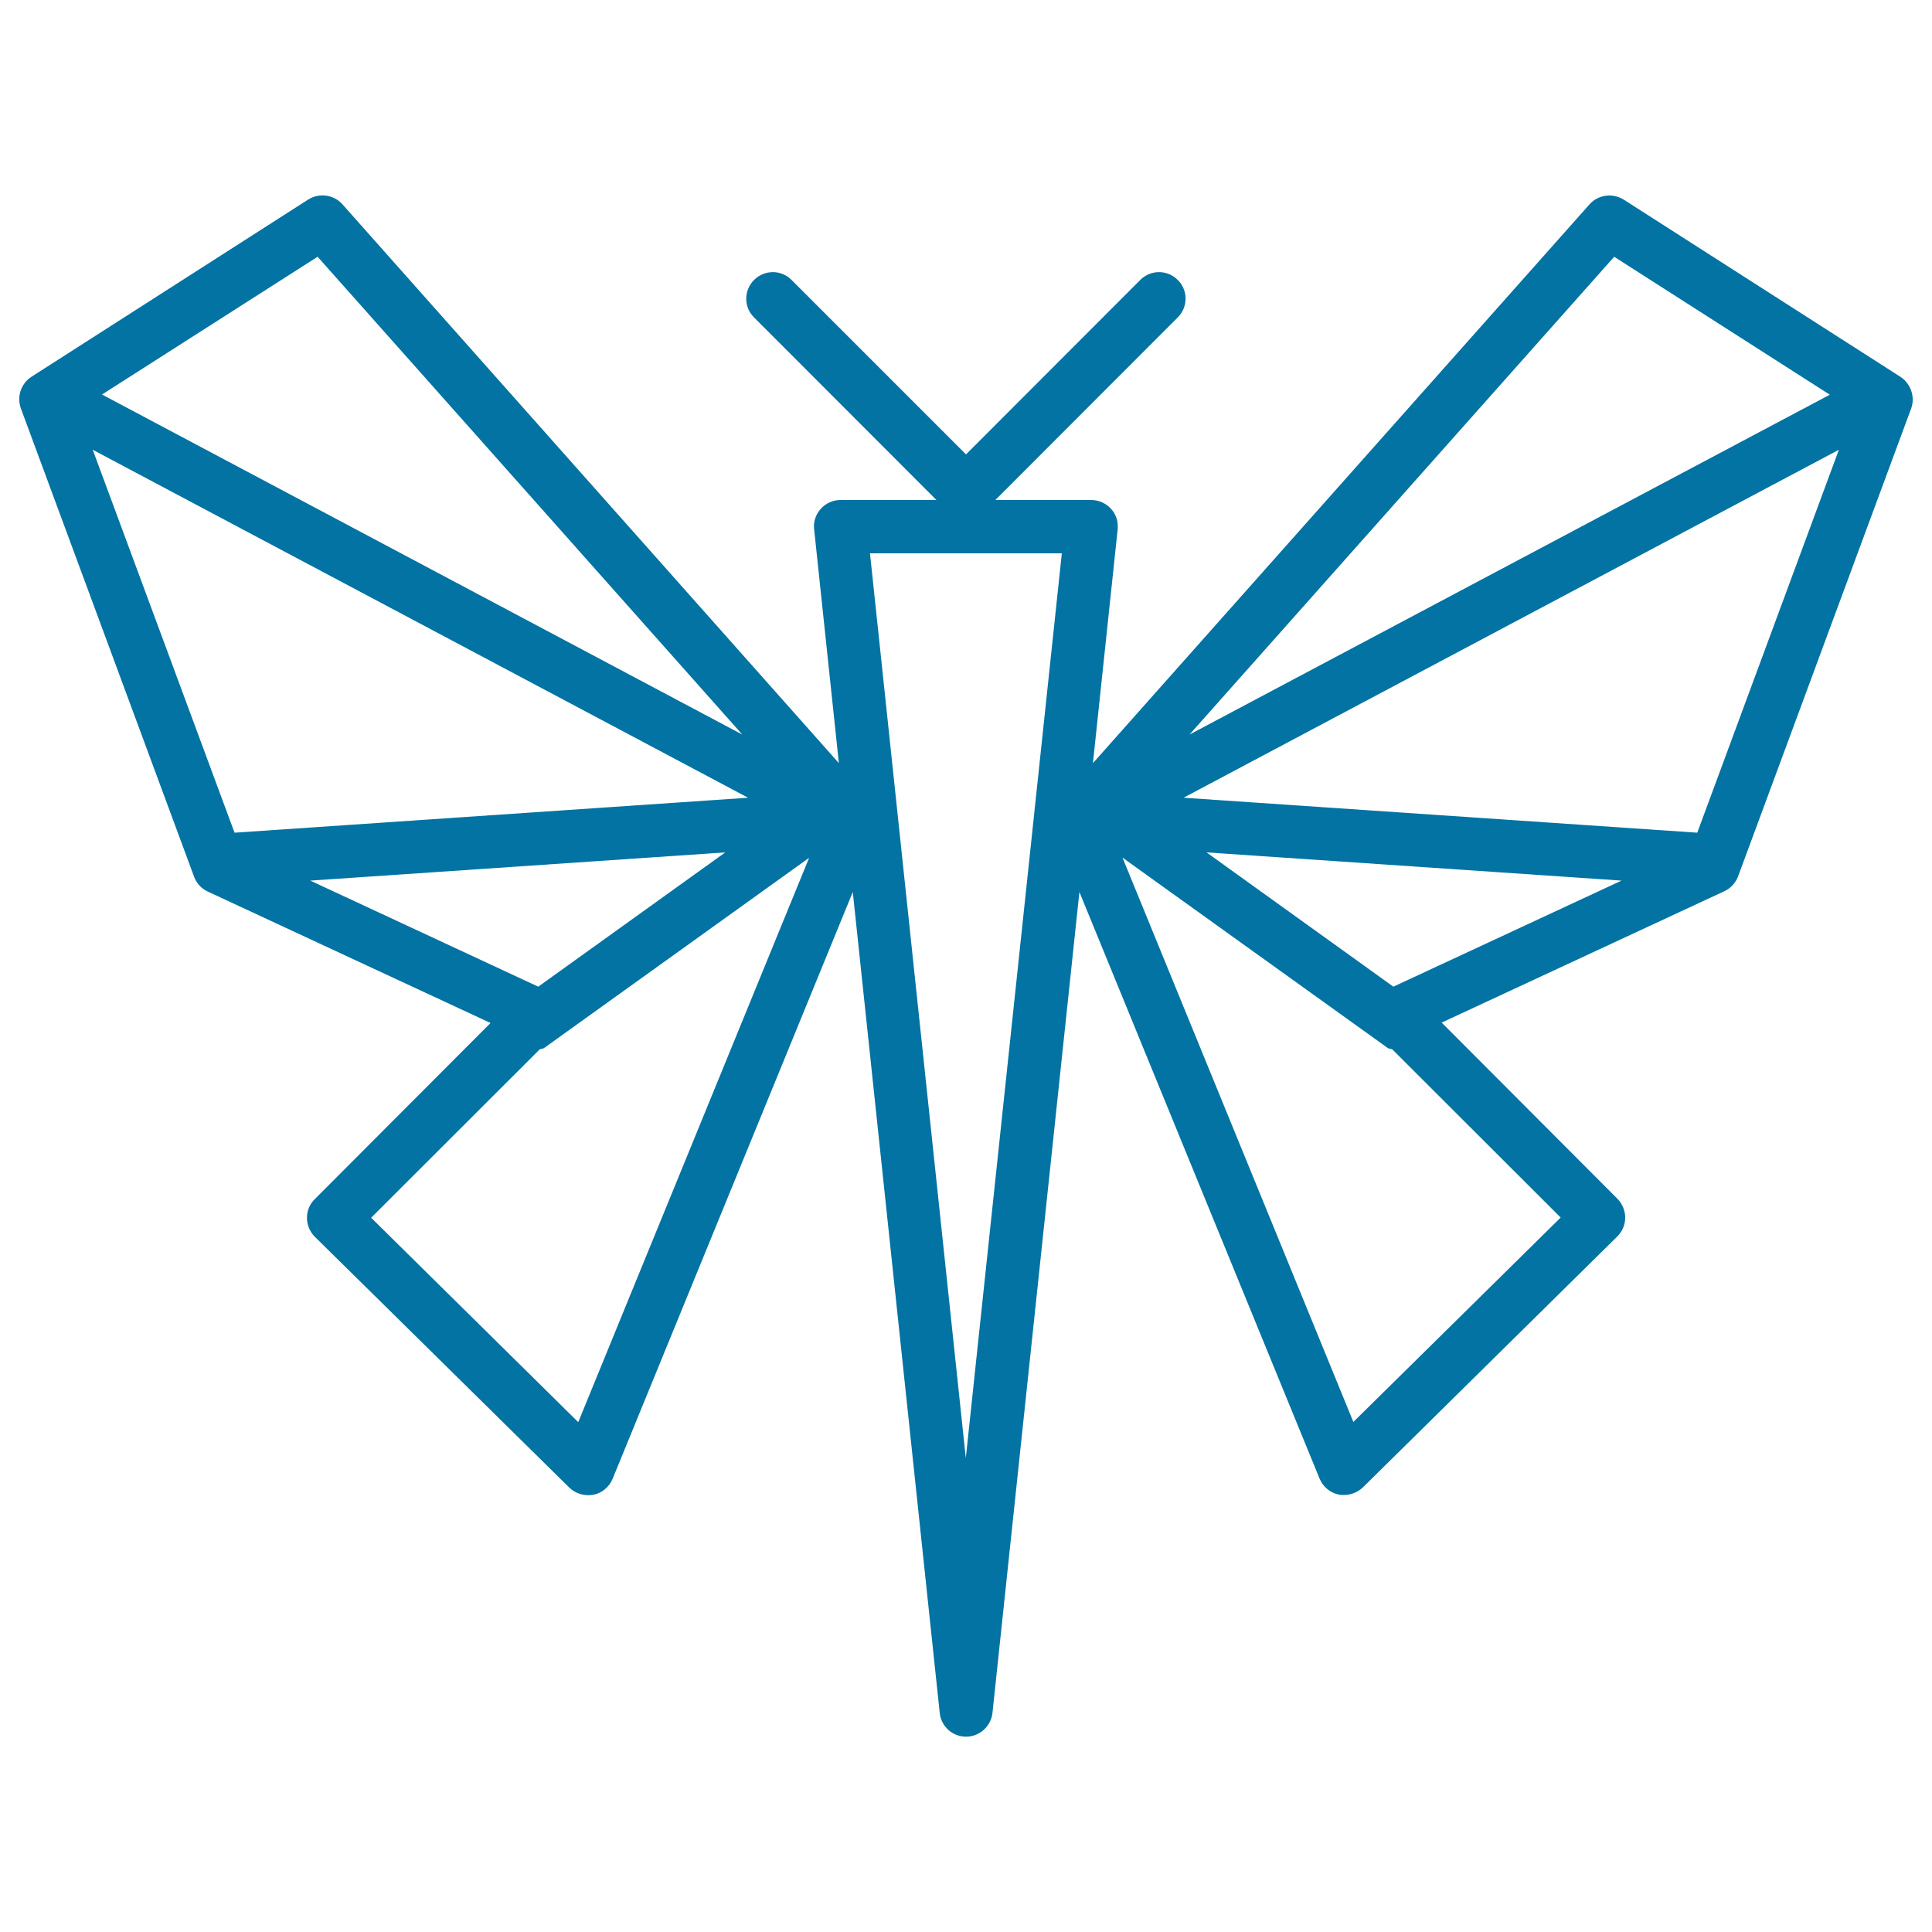 <svg xmlns="http://www.w3.org/2000/svg" viewBox="0 0 1000 1000" style="fill:#0273a2">
<title>Butterfly Origami SVG icon</title>
<g><path d="M983.6,195l-143.2-91.7c-5.7-3.5-13.2-2.6-17.7,2.5L565.7,395l12.8-121c0.4-3.9-0.8-7.8-3.4-10.6c-2.6-2.9-6.4-4.6-10.3-4.6h-49.6l94.4-94.5c5.4-5.4,5.4-14.1,0-19.4c-5.4-5.4-14-5.4-19.4,0L500,235.2l-90.3-90.3c-5.3-5.4-14-5.4-19.4,0c-5.4,5.4-5.4,14.1,0,19.4l94.4,94.5h-49.7c-3.9,0-7.6,1.7-10.2,4.6c-2.6,2.9-3.9,6.8-3.4,10.6l12.8,121L177.2,105.7c-4.5-5-12-6-17.7-2.4L16.3,195c-5.4,3.5-7.7,10.2-5.5,16.4l89.7,242.5c1.3,3.4,3.8,6.1,7.1,7.6l146.3,68l-91,91.2c-2.6,2.5-4.1,6.1-4,9.8c0,3.6,1.5,7.1,4.1,9.7L294.7,770c2.6,2.5,6.1,3.9,9.7,3.9c0.9,0,1.8-0.1,2.7-0.2c4.5-0.9,8.2-4,10-8.3l124.3-303.7l45,424.9c0.7,7,6.6,12.3,13.6,12.3c7,0,12.9-5.3,13.7-12.3l45-424.9L683,765.3c1.8,4.3,5.5,7.4,10,8.3c0.8,0.2,1.8,0.2,2.7,0.2c3.5,0,7-1.4,9.7-3.9l131.7-129.9c2.6-2.6,4.1-6.1,4.1-9.7c0-3.7-1.5-7.2-4-9.8l-91-91.2l146.3-68c3.3-1.5,5.8-4.3,7.1-7.6l89.7-242.5C991.3,205.3,989,198.5,983.6,195z M835.5,132.9l111.6,71.4L615.7,380.2L835.5,132.9z M164.4,132.9l219.8,247.3L52.8,204.2L164.4,132.9z M48,232.8l339.2,180.1L121.4,431L48,232.8z M160.6,455.8l214.8-14.6l-96.8,69.5L160.6,455.8z M299.3,736.1L192.1,630.3l87.2-87.1c0.8-0.4,1.7-0.3,2.4-0.8L418.8,444L299.3,736.1z M499.9,754.7l-49.6-468.3h99.3L499.9,754.7z M807.8,630.2L700.5,736L581,443.9l137.1,98.4c0.7,0.6,1.6,0.5,2.5,0.8L807.8,630.2z M721.2,510.7l-96.7-69.5l214.8,14.6L721.2,510.7z M878.5,431l-265.9-18.1l339.2-180.1L878.5,431z"/></g>
</svg>